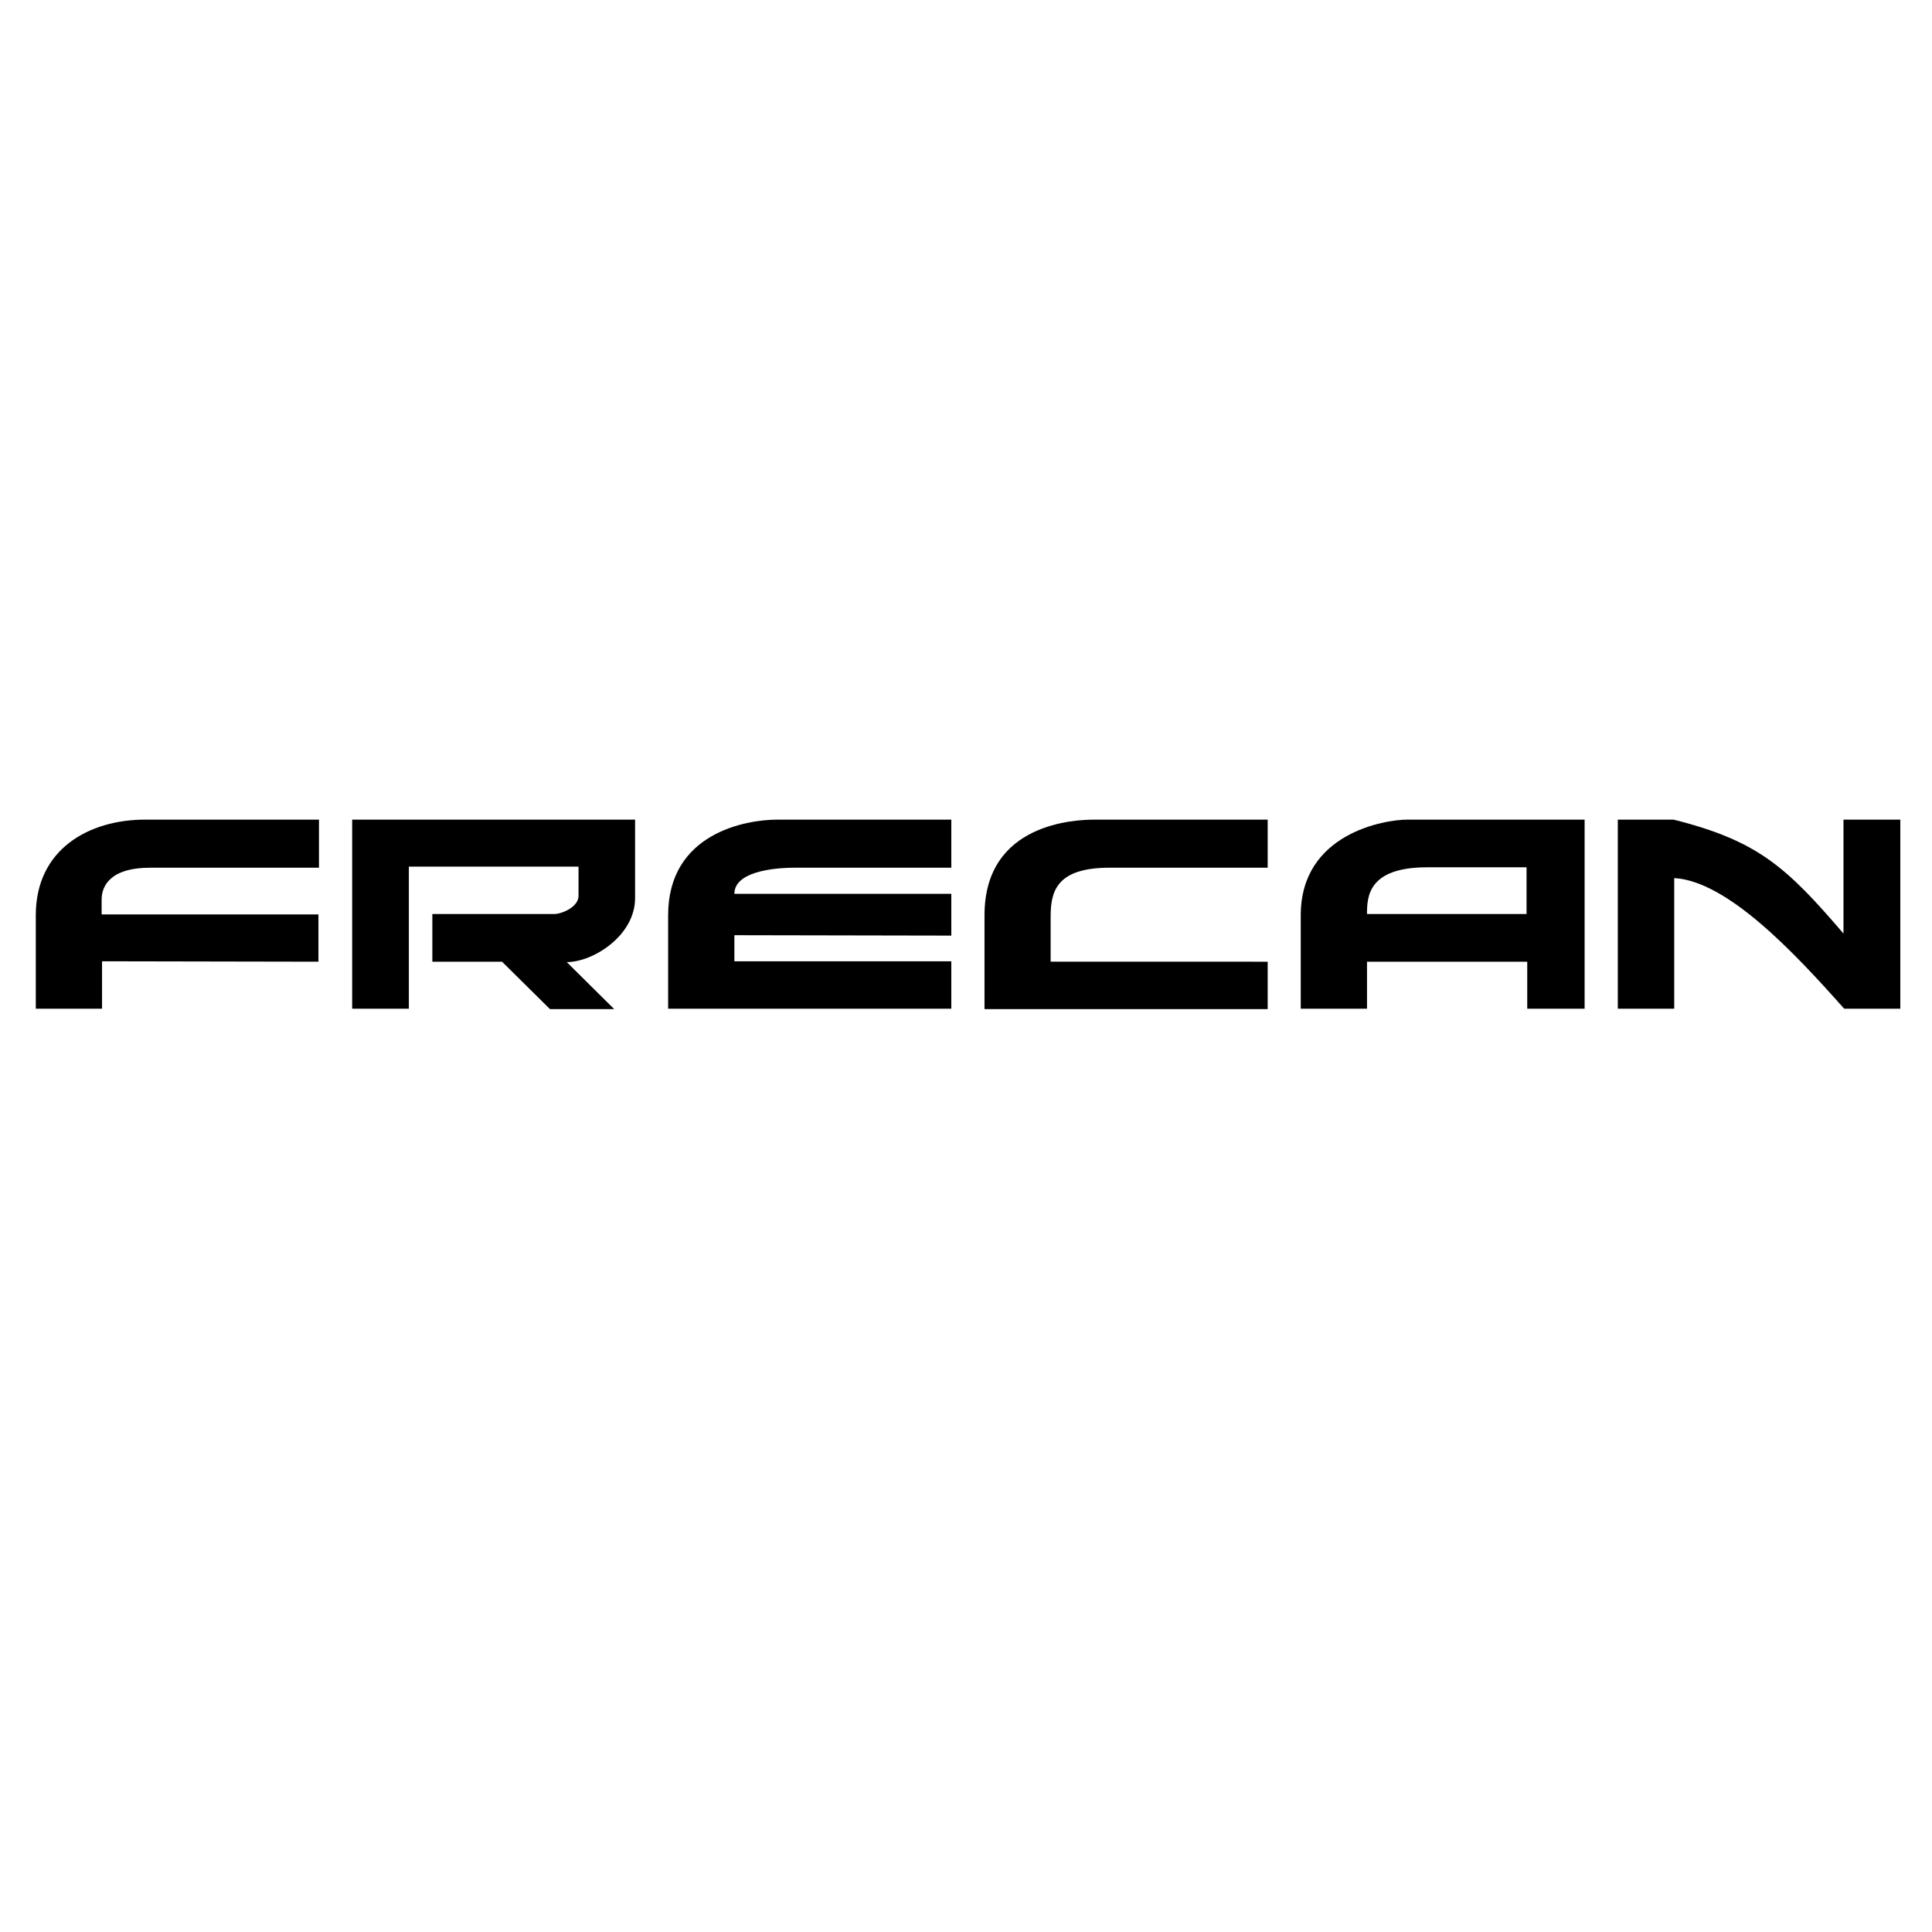 <svg xmlns="http://www.w3.org/2000/svg" viewBox="0 0 141.43 141.43"><defs><style>.cls-1{fill:#fff;}</style></defs><g id="Fondo"><rect class="cls-1" width="141.43" height="141.43"></rect></g><g id="Frecan"><path d="M7.47,70.37v3.47H2.62V67c0-4.85,3.91-7,8-7H23.35v3.52H11c-3,0-3.56,1.4-3.56,2.33v1.09H23.31V70.4Z"></path><path d="M46.49,60v5.75c0,2.74-3.07,4.68-5,4.68l3.47,3.44h-4.7L36.75,70.4h-5.1V66.91c.93,0,8.37,0,8.92,0s1.78-.51,1.78-1.33V63.44H29.93v10.4H25.78V60Z"></path><path d="M53.76,68.46v1.91H69.64v3.47H48.91V67c0-6,5.67-7,8-7H69.64v3.52H58.17c-1.65,0-4.41.32-4.41,1.91H69.64v3.06Z"></path><path d="M92.8,60v3.52H81.22c-3.93,0-4.31,1.78-4.31,3.61v3.27H92.8v3.47H72.07V67c0-6.78,6.68-7,8.09-7Z"></path><path d="M100.07,70.4v3.44H95.22V67c0-6,6.16-7,7.8-7H116V73.84H111.8V70.4Zm11.68-6.91h-7.28c-4.32,0-4.4,2.15-4.4,3.42h11.68Z"></path><path d="M122.51,60c6.18,1.55,8.26,3.47,12.44,8.34V60h4.16V73.84H135c-3.7-4.17-8.57-9.34-12.44-9.56v9.56h-4.13V60Z"></path></g></svg>